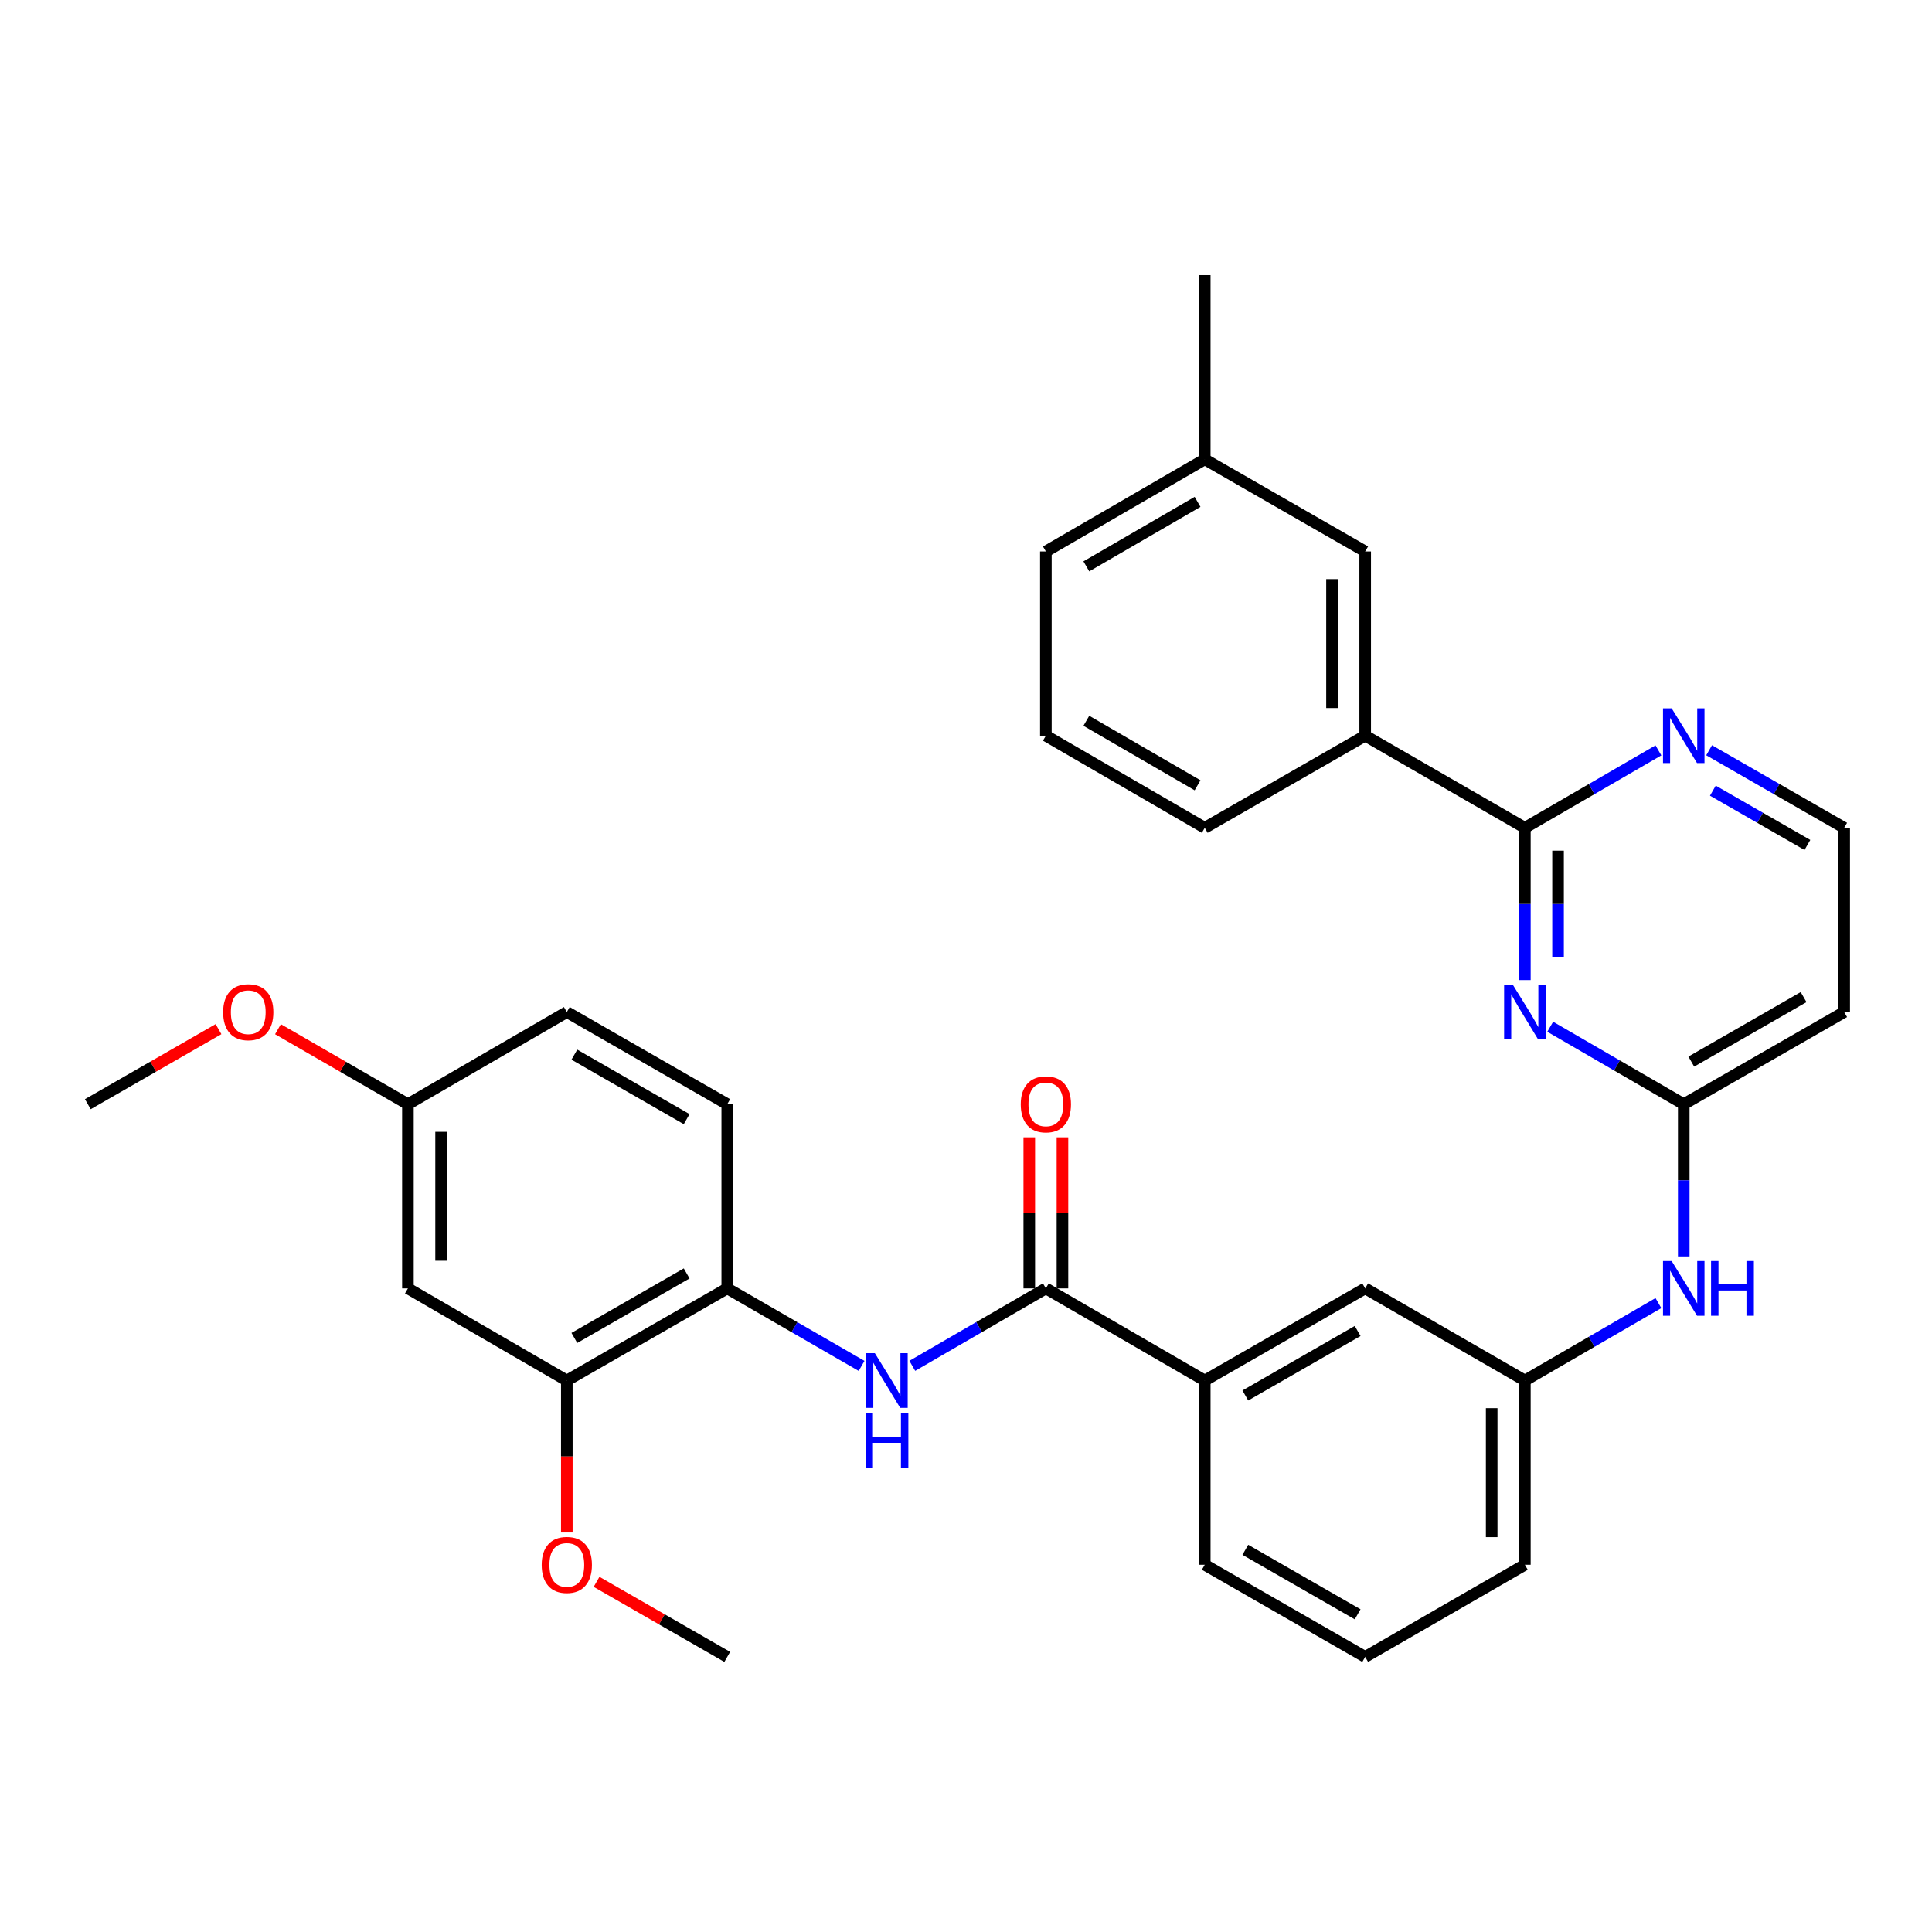 <?xml version='1.0' encoding='iso-8859-1'?>
<svg version='1.1' baseProfile='full'
              xmlns='http://www.w3.org/2000/svg'
                      xmlns:rdkit='http://www.rdkit.org/xml'
                      xmlns:xlink='http://www.w3.org/1999/xlink'
                  xml:space='preserve'
width='1000px' height='1000px' viewBox='0 0 1000 1000'>
<!-- END OF HEADER -->
<rect style='opacity:1.0;fill:#FFFFFF;stroke:none' width='1000' height='1000' x='0' y='0'> </rect>
<path class='bond-0' d='M 789.267,507.288 L 789.267,467.882' style='fill:none;fill-rule:evenodd;stroke:#0000FF;stroke-width:6px;stroke-linecap:butt;stroke-linejoin:miter;stroke-opacity:1' />
<path class='bond-0' d='M 789.267,467.882 L 789.267,428.475' style='fill:none;fill-rule:evenodd;stroke:#000000;stroke-width:6px;stroke-linecap:butt;stroke-linejoin:miter;stroke-opacity:1' />
<path class='bond-0' d='M 806.439,495.466 L 806.439,467.882' style='fill:none;fill-rule:evenodd;stroke:#0000FF;stroke-width:6px;stroke-linecap:butt;stroke-linejoin:miter;stroke-opacity:1' />
<path class='bond-0' d='M 806.439,467.882 L 806.439,440.297' style='fill:none;fill-rule:evenodd;stroke:#000000;stroke-width:6px;stroke-linecap:butt;stroke-linejoin:miter;stroke-opacity:1' />
<path class='bond-3' d='M 802.383,531.439 L 836.944,551.482' style='fill:none;fill-rule:evenodd;stroke:#0000FF;stroke-width:6px;stroke-linecap:butt;stroke-linejoin:miter;stroke-opacity:1' />
<path class='bond-3' d='M 836.944,551.482 L 871.505,571.525' style='fill:none;fill-rule:evenodd;stroke:#000000;stroke-width:6px;stroke-linecap:butt;stroke-linejoin:miter;stroke-opacity:1' />
<path class='bond-7' d='M 789.267,428.475 L 706.618,380.792' style='fill:none;fill-rule:evenodd;stroke:#000000;stroke-width:6px;stroke-linecap:butt;stroke-linejoin:miter;stroke-opacity:1' />
<path class='bond-8' d='M 789.267,428.475 L 823.828,408.436' style='fill:none;fill-rule:evenodd;stroke:#000000;stroke-width:6px;stroke-linecap:butt;stroke-linejoin:miter;stroke-opacity:1' />
<path class='bond-8' d='M 823.828,408.436 L 858.389,388.397' style='fill:none;fill-rule:evenodd;stroke:#0000FF;stroke-width:6px;stroke-linecap:butt;stroke-linejoin:miter;stroke-opacity:1' />
<path class='bond-1' d='M 541.339,666.872 L 623.578,714.565' style='fill:none;fill-rule:evenodd;stroke:#000000;stroke-width:6px;stroke-linecap:butt;stroke-linejoin:miter;stroke-opacity:1' />
<path class='bond-2' d='M 541.339,666.872 L 506.768,686.916' style='fill:none;fill-rule:evenodd;stroke:#000000;stroke-width:6px;stroke-linecap:butt;stroke-linejoin:miter;stroke-opacity:1' />
<path class='bond-2' d='M 506.768,686.916 L 472.198,706.96' style='fill:none;fill-rule:evenodd;stroke:#0000FF;stroke-width:6px;stroke-linecap:butt;stroke-linejoin:miter;stroke-opacity:1' />
<path class='bond-12' d='M 549.925,666.872 L 549.925,627.77' style='fill:none;fill-rule:evenodd;stroke:#000000;stroke-width:6px;stroke-linecap:butt;stroke-linejoin:miter;stroke-opacity:1' />
<path class='bond-12' d='M 549.925,627.77 L 549.925,588.668' style='fill:none;fill-rule:evenodd;stroke:#FF0000;stroke-width:6px;stroke-linecap:butt;stroke-linejoin:miter;stroke-opacity:1' />
<path class='bond-12' d='M 532.752,666.872 L 532.752,627.77' style='fill:none;fill-rule:evenodd;stroke:#000000;stroke-width:6px;stroke-linecap:butt;stroke-linejoin:miter;stroke-opacity:1' />
<path class='bond-12' d='M 532.752,627.77 L 532.752,588.668' style='fill:none;fill-rule:evenodd;stroke:#FF0000;stroke-width:6px;stroke-linecap:butt;stroke-linejoin:miter;stroke-opacity:1' />
<path class='bond-4' d='M 445.955,706.991 L 411.189,686.932' style='fill:none;fill-rule:evenodd;stroke:#0000FF;stroke-width:6px;stroke-linecap:butt;stroke-linejoin:miter;stroke-opacity:1' />
<path class='bond-4' d='M 411.189,686.932 L 376.422,666.872' style='fill:none;fill-rule:evenodd;stroke:#000000;stroke-width:6px;stroke-linecap:butt;stroke-linejoin:miter;stroke-opacity:1' />
<path class='bond-10' d='M 871.505,571.525 L 871.505,610.927' style='fill:none;fill-rule:evenodd;stroke:#000000;stroke-width:6px;stroke-linecap:butt;stroke-linejoin:miter;stroke-opacity:1' />
<path class='bond-10' d='M 871.505,610.927 L 871.505,650.328' style='fill:none;fill-rule:evenodd;stroke:#0000FF;stroke-width:6px;stroke-linecap:butt;stroke-linejoin:miter;stroke-opacity:1' />
<path class='bond-11' d='M 871.505,571.525 L 954.545,523.832' style='fill:none;fill-rule:evenodd;stroke:#000000;stroke-width:6px;stroke-linecap:butt;stroke-linejoin:miter;stroke-opacity:1' />
<path class='bond-11' d='M 875.409,549.479 L 933.537,516.094' style='fill:none;fill-rule:evenodd;stroke:#000000;stroke-width:6px;stroke-linecap:butt;stroke-linejoin:miter;stroke-opacity:1' />
<path class='bond-5' d='M 376.422,666.872 L 293.382,714.565' style='fill:none;fill-rule:evenodd;stroke:#000000;stroke-width:6px;stroke-linecap:butt;stroke-linejoin:miter;stroke-opacity:1' />
<path class='bond-5' d='M 355.414,659.135 L 297.286,692.519' style='fill:none;fill-rule:evenodd;stroke:#000000;stroke-width:6px;stroke-linecap:butt;stroke-linejoin:miter;stroke-opacity:1' />
<path class='bond-16' d='M 376.422,666.872 L 376.422,571.525' style='fill:none;fill-rule:evenodd;stroke:#000000;stroke-width:6px;stroke-linecap:butt;stroke-linejoin:miter;stroke-opacity:1' />
<path class='bond-9' d='M 293.382,714.565 L 211.134,666.872' style='fill:none;fill-rule:evenodd;stroke:#000000;stroke-width:6px;stroke-linecap:butt;stroke-linejoin:miter;stroke-opacity:1' />
<path class='bond-21' d='M 293.382,714.565 L 293.382,753.891' style='fill:none;fill-rule:evenodd;stroke:#000000;stroke-width:6px;stroke-linecap:butt;stroke-linejoin:miter;stroke-opacity:1' />
<path class='bond-21' d='M 293.382,753.891 L 293.382,793.218' style='fill:none;fill-rule:evenodd;stroke:#FF0000;stroke-width:6px;stroke-linecap:butt;stroke-linejoin:miter;stroke-opacity:1' />
<path class='bond-6' d='M 623.578,714.565 L 706.618,666.872' style='fill:none;fill-rule:evenodd;stroke:#000000;stroke-width:6px;stroke-linecap:butt;stroke-linejoin:miter;stroke-opacity:1' />
<path class='bond-6' d='M 644.586,722.302 L 702.714,688.918' style='fill:none;fill-rule:evenodd;stroke:#000000;stroke-width:6px;stroke-linecap:butt;stroke-linejoin:miter;stroke-opacity:1' />
<path class='bond-34' d='M 623.578,714.565 L 623.578,809.922' style='fill:none;fill-rule:evenodd;stroke:#000000;stroke-width:6px;stroke-linecap:butt;stroke-linejoin:miter;stroke-opacity:1' />
<path class='bond-15' d='M 706.618,380.792 L 706.618,285.435' style='fill:none;fill-rule:evenodd;stroke:#000000;stroke-width:6px;stroke-linecap:butt;stroke-linejoin:miter;stroke-opacity:1' />
<path class='bond-15' d='M 689.445,366.488 L 689.445,299.739' style='fill:none;fill-rule:evenodd;stroke:#000000;stroke-width:6px;stroke-linecap:butt;stroke-linejoin:miter;stroke-opacity:1' />
<path class='bond-24' d='M 706.618,380.792 L 623.578,428.475' style='fill:none;fill-rule:evenodd;stroke:#000000;stroke-width:6px;stroke-linecap:butt;stroke-linejoin:miter;stroke-opacity:1' />
<path class='bond-32' d='M 884.639,388.334 L 919.592,408.404' style='fill:none;fill-rule:evenodd;stroke:#0000FF;stroke-width:6px;stroke-linecap:butt;stroke-linejoin:miter;stroke-opacity:1' />
<path class='bond-32' d='M 919.592,408.404 L 954.545,428.475' style='fill:none;fill-rule:evenodd;stroke:#000000;stroke-width:6px;stroke-linecap:butt;stroke-linejoin:miter;stroke-opacity:1' />
<path class='bond-32' d='M 886.574,409.247 L 911.041,423.297' style='fill:none;fill-rule:evenodd;stroke:#0000FF;stroke-width:6px;stroke-linecap:butt;stroke-linejoin:miter;stroke-opacity:1' />
<path class='bond-32' d='M 911.041,423.297 L 935.508,437.346' style='fill:none;fill-rule:evenodd;stroke:#000000;stroke-width:6px;stroke-linecap:butt;stroke-linejoin:miter;stroke-opacity:1' />
<path class='bond-35' d='M 211.134,666.872 L 211.134,571.525' style='fill:none;fill-rule:evenodd;stroke:#000000;stroke-width:6px;stroke-linecap:butt;stroke-linejoin:miter;stroke-opacity:1' />
<path class='bond-35' d='M 228.307,652.57 L 228.307,585.827' style='fill:none;fill-rule:evenodd;stroke:#000000;stroke-width:6px;stroke-linecap:butt;stroke-linejoin:miter;stroke-opacity:1' />
<path class='bond-14' d='M 858.389,674.479 L 823.828,694.522' style='fill:none;fill-rule:evenodd;stroke:#0000FF;stroke-width:6px;stroke-linecap:butt;stroke-linejoin:miter;stroke-opacity:1' />
<path class='bond-14' d='M 823.828,694.522 L 789.267,714.565' style='fill:none;fill-rule:evenodd;stroke:#000000;stroke-width:6px;stroke-linecap:butt;stroke-linejoin:miter;stroke-opacity:1' />
<path class='bond-18' d='M 954.545,523.832 L 954.545,428.475' style='fill:none;fill-rule:evenodd;stroke:#000000;stroke-width:6px;stroke-linecap:butt;stroke-linejoin:miter;stroke-opacity:1' />
<path class='bond-13' d='M 706.618,666.872 L 789.267,714.565' style='fill:none;fill-rule:evenodd;stroke:#000000;stroke-width:6px;stroke-linecap:butt;stroke-linejoin:miter;stroke-opacity:1' />
<path class='bond-27' d='M 789.267,714.565 L 789.267,809.922' style='fill:none;fill-rule:evenodd;stroke:#000000;stroke-width:6px;stroke-linecap:butt;stroke-linejoin:miter;stroke-opacity:1' />
<path class='bond-27' d='M 772.094,728.868 L 772.094,795.618' style='fill:none;fill-rule:evenodd;stroke:#000000;stroke-width:6px;stroke-linecap:butt;stroke-linejoin:miter;stroke-opacity:1' />
<path class='bond-20' d='M 706.618,285.435 L 623.578,237.752' style='fill:none;fill-rule:evenodd;stroke:#000000;stroke-width:6px;stroke-linecap:butt;stroke-linejoin:miter;stroke-opacity:1' />
<path class='bond-19' d='M 376.422,571.525 L 293.382,523.832' style='fill:none;fill-rule:evenodd;stroke:#000000;stroke-width:6px;stroke-linecap:butt;stroke-linejoin:miter;stroke-opacity:1' />
<path class='bond-19' d='M 355.414,579.262 L 297.286,545.877' style='fill:none;fill-rule:evenodd;stroke:#000000;stroke-width:6px;stroke-linecap:butt;stroke-linejoin:miter;stroke-opacity:1' />
<path class='bond-17' d='M 211.134,571.525 L 293.382,523.832' style='fill:none;fill-rule:evenodd;stroke:#000000;stroke-width:6px;stroke-linecap:butt;stroke-linejoin:miter;stroke-opacity:1' />
<path class='bond-22' d='M 211.134,571.525 L 177.507,552.118' style='fill:none;fill-rule:evenodd;stroke:#000000;stroke-width:6px;stroke-linecap:butt;stroke-linejoin:miter;stroke-opacity:1' />
<path class='bond-22' d='M 177.507,552.118 L 143.88,532.711' style='fill:none;fill-rule:evenodd;stroke:#FF0000;stroke-width:6px;stroke-linecap:butt;stroke-linejoin:miter;stroke-opacity:1' />
<path class='bond-29' d='M 623.578,237.752 L 623.578,142.395' style='fill:none;fill-rule:evenodd;stroke:#000000;stroke-width:6px;stroke-linecap:butt;stroke-linejoin:miter;stroke-opacity:1' />
<path class='bond-33' d='M 623.578,237.752 L 541.339,285.435' style='fill:none;fill-rule:evenodd;stroke:#000000;stroke-width:6px;stroke-linecap:butt;stroke-linejoin:miter;stroke-opacity:1' />
<path class='bond-33' d='M 619.856,259.761 L 562.288,293.139' style='fill:none;fill-rule:evenodd;stroke:#000000;stroke-width:6px;stroke-linecap:butt;stroke-linejoin:miter;stroke-opacity:1' />
<path class='bond-30' d='M 308.776,818.761 L 342.599,838.183' style='fill:none;fill-rule:evenodd;stroke:#FF0000;stroke-width:6px;stroke-linecap:butt;stroke-linejoin:miter;stroke-opacity:1' />
<path class='bond-30' d='M 342.599,838.183 L 376.422,857.605' style='fill:none;fill-rule:evenodd;stroke:#000000;stroke-width:6px;stroke-linecap:butt;stroke-linejoin:miter;stroke-opacity:1' />
<path class='bond-31' d='M 113.101,532.673 L 79.278,552.099' style='fill:none;fill-rule:evenodd;stroke:#FF0000;stroke-width:6px;stroke-linecap:butt;stroke-linejoin:miter;stroke-opacity:1' />
<path class='bond-31' d='M 79.278,552.099 L 45.455,571.525' style='fill:none;fill-rule:evenodd;stroke:#000000;stroke-width:6px;stroke-linecap:butt;stroke-linejoin:miter;stroke-opacity:1' />
<path class='bond-23' d='M 623.578,809.922 L 706.618,857.605' style='fill:none;fill-rule:evenodd;stroke:#000000;stroke-width:6px;stroke-linecap:butt;stroke-linejoin:miter;stroke-opacity:1' />
<path class='bond-23' d='M 644.585,802.182 L 702.713,835.56' style='fill:none;fill-rule:evenodd;stroke:#000000;stroke-width:6px;stroke-linecap:butt;stroke-linejoin:miter;stroke-opacity:1' />
<path class='bond-26' d='M 623.578,428.475 L 541.339,380.792' style='fill:none;fill-rule:evenodd;stroke:#000000;stroke-width:6px;stroke-linecap:butt;stroke-linejoin:miter;stroke-opacity:1' />
<path class='bond-26' d='M 619.856,406.467 L 562.288,373.088' style='fill:none;fill-rule:evenodd;stroke:#000000;stroke-width:6px;stroke-linecap:butt;stroke-linejoin:miter;stroke-opacity:1' />
<path class='bond-25' d='M 706.618,857.605 L 789.267,809.922' style='fill:none;fill-rule:evenodd;stroke:#000000;stroke-width:6px;stroke-linecap:butt;stroke-linejoin:miter;stroke-opacity:1' />
<path class='bond-28' d='M 541.339,380.792 L 541.339,285.435' style='fill:none;fill-rule:evenodd;stroke:#000000;stroke-width:6px;stroke-linecap:butt;stroke-linejoin:miter;stroke-opacity:1' />
<path  class='atom-0' d='M 783.007 509.672
L 792.287 524.672
Q 793.207 526.152, 794.687 528.832
Q 796.167 531.512, 796.247 531.672
L 796.247 509.672
L 800.007 509.672
L 800.007 537.992
L 796.127 537.992
L 786.167 521.592
Q 785.007 519.672, 783.767 517.472
Q 782.567 515.272, 782.207 514.592
L 782.207 537.992
L 778.527 537.992
L 778.527 509.672
L 783.007 509.672
' fill='#0000FF'/>
<path  class='atom-3' d='M 452.821 700.405
L 462.101 715.405
Q 463.021 716.885, 464.501 719.565
Q 465.981 722.245, 466.061 722.405
L 466.061 700.405
L 469.821 700.405
L 469.821 728.725
L 465.941 728.725
L 455.981 712.325
Q 454.821 710.405, 453.581 708.205
Q 452.381 706.005, 452.021 705.325
L 452.021 728.725
L 448.341 728.725
L 448.341 700.405
L 452.821 700.405
' fill='#0000FF'/>
<path  class='atom-3' d='M 448.001 731.557
L 451.841 731.557
L 451.841 743.597
L 466.321 743.597
L 466.321 731.557
L 470.161 731.557
L 470.161 759.877
L 466.321 759.877
L 466.321 746.797
L 451.841 746.797
L 451.841 759.877
L 448.001 759.877
L 448.001 731.557
' fill='#0000FF'/>
<path  class='atom-9' d='M 865.245 366.632
L 874.525 381.632
Q 875.445 383.112, 876.925 385.792
Q 878.405 388.472, 878.485 388.632
L 878.485 366.632
L 882.245 366.632
L 882.245 394.952
L 878.365 394.952
L 868.405 378.552
Q 867.245 376.632, 866.005 374.432
Q 864.805 372.232, 864.445 371.552
L 864.445 394.952
L 860.765 394.952
L 860.765 366.632
L 865.245 366.632
' fill='#0000FF'/>
<path  class='atom-11' d='M 865.245 652.712
L 874.525 667.712
Q 875.445 669.192, 876.925 671.872
Q 878.405 674.552, 878.485 674.712
L 878.485 652.712
L 882.245 652.712
L 882.245 681.032
L 878.365 681.032
L 868.405 664.632
Q 867.245 662.712, 866.005 660.512
Q 864.805 658.312, 864.445 657.632
L 864.445 681.032
L 860.765 681.032
L 860.765 652.712
L 865.245 652.712
' fill='#0000FF'/>
<path  class='atom-11' d='M 885.645 652.712
L 889.485 652.712
L 889.485 664.752
L 903.965 664.752
L 903.965 652.712
L 907.805 652.712
L 907.805 681.032
L 903.965 681.032
L 903.965 667.952
L 889.485 667.952
L 889.485 681.032
L 885.645 681.032
L 885.645 652.712
' fill='#0000FF'/>
<path  class='atom-13' d='M 528.339 571.605
Q 528.339 564.805, 531.699 561.005
Q 535.059 557.205, 541.339 557.205
Q 547.619 557.205, 550.979 561.005
Q 554.339 564.805, 554.339 571.605
Q 554.339 578.485, 550.939 582.405
Q 547.539 586.285, 541.339 586.285
Q 535.099 586.285, 531.699 582.405
Q 528.339 578.525, 528.339 571.605
M 541.339 583.085
Q 545.659 583.085, 547.979 580.205
Q 550.339 577.285, 550.339 571.605
Q 550.339 566.045, 547.979 563.245
Q 545.659 560.405, 541.339 560.405
Q 537.019 560.405, 534.659 563.205
Q 532.339 566.005, 532.339 571.605
Q 532.339 577.325, 534.659 580.205
Q 537.019 583.085, 541.339 583.085
' fill='#FF0000'/>
<path  class='atom-22' d='M 280.382 810.002
Q 280.382 803.202, 283.742 799.402
Q 287.102 795.602, 293.382 795.602
Q 299.662 795.602, 303.022 799.402
Q 306.382 803.202, 306.382 810.002
Q 306.382 816.882, 302.982 820.802
Q 299.582 824.682, 293.382 824.682
Q 287.142 824.682, 283.742 820.802
Q 280.382 816.922, 280.382 810.002
M 293.382 821.482
Q 297.702 821.482, 300.022 818.602
Q 302.382 815.682, 302.382 810.002
Q 302.382 804.442, 300.022 801.642
Q 297.702 798.802, 293.382 798.802
Q 289.062 798.802, 286.702 801.602
Q 284.382 804.402, 284.382 810.002
Q 284.382 815.722, 286.702 818.602
Q 289.062 821.482, 293.382 821.482
' fill='#FF0000'/>
<path  class='atom-23' d='M 115.495 523.912
Q 115.495 517.112, 118.855 513.312
Q 122.215 509.512, 128.495 509.512
Q 134.775 509.512, 138.135 513.312
Q 141.495 517.112, 141.495 523.912
Q 141.495 530.792, 138.095 534.712
Q 134.695 538.592, 128.495 538.592
Q 122.255 538.592, 118.855 534.712
Q 115.495 530.832, 115.495 523.912
M 128.495 535.392
Q 132.815 535.392, 135.135 532.512
Q 137.495 529.592, 137.495 523.912
Q 137.495 518.352, 135.135 515.552
Q 132.815 512.712, 128.495 512.712
Q 124.175 512.712, 121.815 515.512
Q 119.495 518.312, 119.495 523.912
Q 119.495 529.632, 121.815 532.512
Q 124.175 535.392, 128.495 535.392
' fill='#FF0000'/>
</svg>
